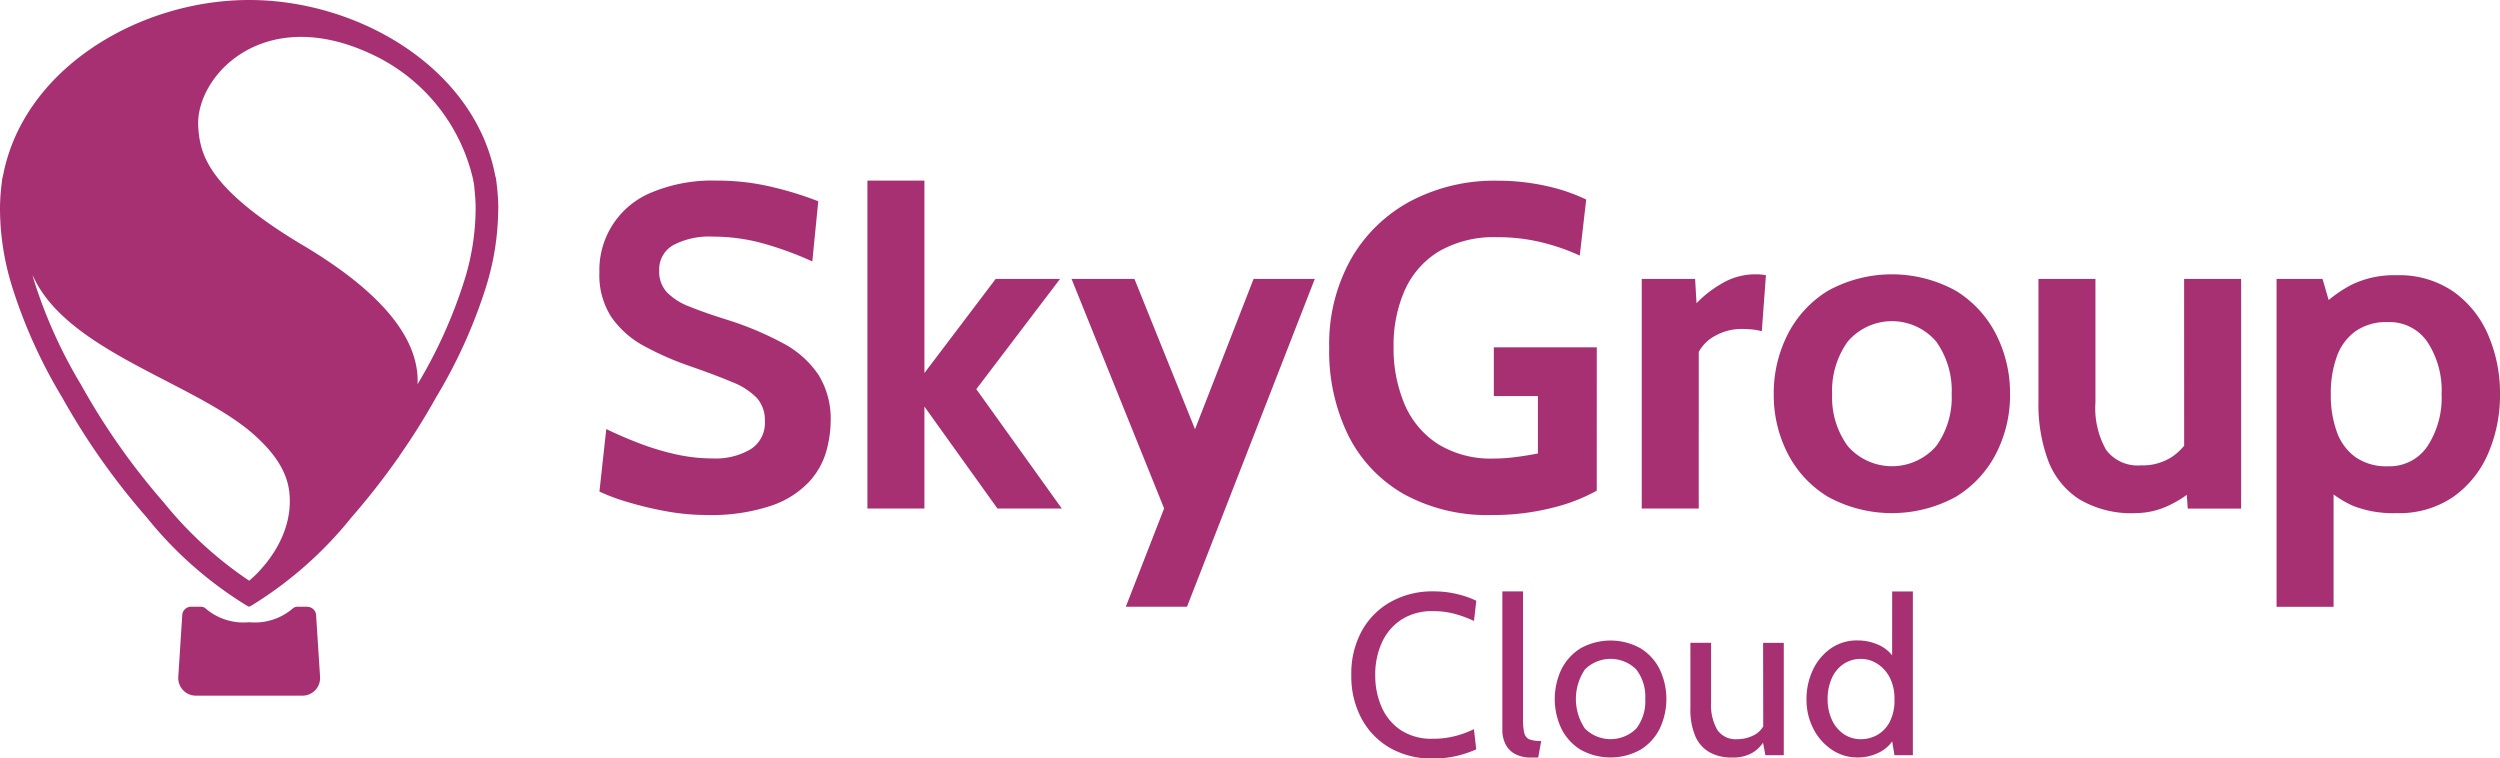 <?xml version="1.0" encoding="UTF-8"?>
<svg xmlns="http://www.w3.org/2000/svg" width="178" height="54" viewBox="0 0 178 54">
  <defs>
    <clipPath id="dw2wml0nka">
      <path data-name="Rectangle 2181" style="fill:#a63071" d="M0 0h178v54H0z"></path>
    </clipPath>
  </defs>
  <g data-name="Group 7223">
    <g data-name="Group 7222" style="clip-path:url(#dw2wml0nka)">
      <path data-name="Path 2197" d="M98.386 45.759a5.466 5.466 0 0 0-.469 2.3 5.536 5.536 0 0 0 .462 2.3 3.786 3.786 0 0 0 1.374 1.638A3.975 3.975 0 0 0 102 52.6a6.355 6.355 0 0 0 1.575-.184 6.9 6.9 0 0 0 1.369-.5l.164 1.438a7.8 7.8 0 0 1-1.384.465 7.322 7.322 0 0 1-1.74.188 5.967 5.967 0 0 1-2.973-.731 5.278 5.278 0 0 1-2.048-2.076 6.35 6.35 0 0 1-.749-3.149 6.284 6.284 0 0 1 .757-3.148 5.3 5.3 0 0 1 2.077-2.067 6.105 6.105 0 0 1 3.005-.731 7.193 7.193 0 0 1 1.668.188 6.657 6.657 0 0 1 1.391.481l-.164 1.439a8.248 8.248 0 0 0-1.348-.5 5.811 5.811 0 0 0-1.563-.2 4.006 4.006 0 0 0-2.265.609 3.85 3.85 0 0 0-1.386 1.637m10.142 6.428a4.339 4.339 0 0 1-.089-1.029v-9.05h-1.472v9.9a2.224 2.224 0 0 0 .2.923 1.612 1.612 0 0 0 .649.722 2.314 2.314 0 0 0 1.23.283h.475l.212-1.177a2.308 2.308 0 0 1-.837-.114.631.631 0 0 1-.364-.458m9.644-4.521a4.937 4.937 0 0 1 0 4.206 3.677 3.677 0 0 1-1.361 1.5 4.39 4.39 0 0 1-4.289 0 3.7 3.7 0 0 1-1.358-1.5 4.948 4.948 0 0 1 0-4.206 3.7 3.7 0 0 1 1.358-1.5 4.39 4.39 0 0 1 4.289 0 3.685 3.685 0 0 1 1.361 1.5m-1.034 2.1a3.169 3.169 0 0 0-.637-2.1 2.595 2.595 0 0 0-3.66 0 3.765 3.765 0 0 0 0 4.206 2.595 2.595 0 0 0 3.66 0 3.167 3.167 0 0 0 .637-2.1m8.4 1.95a1.619 1.619 0 0 1-.589.582 2.532 2.532 0 0 1-1.26.326 1.576 1.576 0 0 1-1.426-.669 3.568 3.568 0 0 1-.438-1.944v-4.25h-1.472v4.656a4.848 4.848 0 0 0 .343 1.977 2.413 2.413 0 0 0 1.01 1.155 3.165 3.165 0 0 0 1.6.381 2.784 2.784 0 0 0 1.508-.364 2.606 2.606 0 0 0 .711-.689l.167.889h1.31v-8h-1.472zm9.181-9.611h1.472v11.661h-1.309l-.162-.989a2.436 2.436 0 0 1-.844.748 3.356 3.356 0 0 1-1.611.4 3.231 3.231 0 0 1-1.848-.556 3.952 3.952 0 0 1-1.312-1.494 4.5 4.5 0 0 1-.486-2.1 4.826 4.826 0 0 1 .445-2.059 3.851 3.851 0 0 1 1.263-1.538 3.245 3.245 0 0 1 1.939-.585 3.648 3.648 0 0 1 1.549.347 2.569 2.569 0 0 1 .9.714zm.163 7.677a3.237 3.237 0 0 0-.357-1.587 2.493 2.493 0 0 0-.9-.964 2.137 2.137 0 0 0-1.1-.323 2.194 2.194 0 0 0-1.29.376 2.38 2.38 0 0 0-.826 1.024 3.617 3.617 0 0 0-.287 1.474 3.461 3.461 0 0 0 .287 1.422 2.471 2.471 0 0 0 .826 1.033 2.151 2.151 0 0 0 1.29.388 2.34 2.34 0 0 0 1.1-.286 2.234 2.234 0 0 0 .9-.911 3.307 3.307 0 0 0 .357-1.645M55.732 24.428A22.945 22.945 0 0 0 51.55 22.7q-1.44-.458-2.471-.875a4.468 4.468 0 0 1-1.588-1.006 2.164 2.164 0 0 1-.556-1.552 1.982 1.982 0 0 1 1-1.814 5.487 5.487 0 0 1 2.831-.605 13.371 13.371 0 0 1 3.444.449 24.057 24.057 0 0 1 3.626 1.316l.424-4.283a24.276 24.276 0 0 0-3.24-1.005 16.711 16.711 0 0 0-3.993-.466 11.194 11.194 0 0 0-4.627.841 5.964 5.964 0 0 0-3.723 5.7 5.484 5.484 0 0 0 .851 3.171 6.659 6.659 0 0 0 2.306 2.052 21.05 21.05 0 0 0 3.291 1.446q1.832.638 3.01 1.136a4.974 4.974 0 0 1 1.751 1.128 2.37 2.37 0 0 1 .573 1.66 2.21 2.21 0 0 1-1.015 1.994 4.9 4.9 0 0 1-2.684.654 12.019 12.019 0 0 1-2.652-.295 18.487 18.487 0 0 1-2.552-.768q-1.244-.473-2.39-1.03L42.68 35a14.092 14.092 0 0 0 2 .743 24.813 24.813 0 0 0 2.733.655 15.868 15.868 0 0 0 2.864.269A13.467 13.467 0 0 0 54.929 36a6.621 6.621 0 0 0 2.676-1.691 5.413 5.413 0 0 0 1.228-2.182 8.252 8.252 0 0 0 .311-2.133 5.962 5.962 0 0 0-.859-3.294 6.991 6.991 0 0 0-2.553-2.272m19.743-4.568h-4.583l-5.073 6.7v-13.7H61.76v23.348h4.059v-7.259l5.2 7.259h4.582l-6.088-8.5zm38.216 4.87h-7.331v3.47h3.14v4.087q-.834.163-1.629.262a12.368 12.368 0 0 1-1.513.1 7.178 7.178 0 0 1-3.961-1.022 6.287 6.287 0 0 1-2.381-2.82 10.165 10.165 0 0 1-.793-4.136 9.656 9.656 0 0 1 .785-3.981 6.2 6.2 0 0 1 2.422-2.78 7.8 7.8 0 0 1 4.189-1.021 13.025 13.025 0 0 1 3.151.367 14.971 14.971 0 0 1 2.709.94l.458-3.989a12.688 12.688 0 0 0-2.84-.964 15.749 15.749 0 0 0-3.478-.376 12.793 12.793 0 0 0-6.219 1.471 10.665 10.665 0 0 0-4.231 4.144 12.36 12.36 0 0 0-1.53 6.253 13.631 13.631 0 0 0 1.374 6.294 9.884 9.884 0 0 0 3.961 4.161 12.325 12.325 0 0 0 6.22 1.48 17.12 17.12 0 0 0 4.328-.515 12.621 12.621 0 0 0 3.166-1.219zm7.26.327a2.8 2.8 0 0 1 1.195-1.161 3.8 3.8 0 0 1 1.882-.474c.229 0 .461.011.7.033a4.2 4.2 0 0 1 .712.13l.294-3.989a3.678 3.678 0 0 0-.72-.065 4.663 4.663 0 0 0-2.471.686 7.848 7.848 0 0 0-1.751 1.374l-.1-1.732h-3.8v16.348h4.059zm21.174-1.242a9.231 9.231 0 0 1 .991 4.25 9.1 9.1 0 0 1-.991 4.219 7.714 7.714 0 0 1-2.872 3.089 9.494 9.494 0 0 1-9.1 0 7.714 7.714 0 0 1-2.872-3.089 9.1 9.1 0 0 1-.99-4.219 9.231 9.231 0 0 1 .99-4.25 7.749 7.749 0 0 1 2.872-3.114 9.442 9.442 0 0 1 9.1 0 7.749 7.749 0 0 1 2.872 3.114m-3.166 4.25a6.009 6.009 0 0 0-1.105-3.751 4.142 4.142 0 0 0-6.291 0 5.975 5.975 0 0 0-1.114 3.751 5.851 5.851 0 0 0 1.114 3.7 4.174 4.174 0 0 0 6.291 0 5.885 5.885 0 0 0 1.105-3.7m16.553 3.671a4.41 4.41 0 0 1-.793.743 3.808 3.808 0 0 1-2.283.654 2.8 2.8 0 0 1-2.479-1.1 6 6 0 0 1-.761-3.375v-8.8h-4.059v8.8a11.481 11.481 0 0 0 .671 4.078A5.661 5.661 0 0 0 148 35.52a7.256 7.256 0 0 0 4.076 1.014 5.586 5.586 0 0 0 2.524-.634 7.248 7.248 0 0 0 1.1-.669l.068.98h3.8V19.859h-4.059zM178 28.067a10.452 10.452 0 0 1-.842 4.217 7.285 7.285 0 0 1-2.48 3.089 6.81 6.81 0 0 1-4.042 1.161 7.828 7.828 0 0 1-3.111-.523 7.53 7.53 0 0 1-1.374-.807v8h-4.059V19.859h3.273l.435 1.505a9.32 9.32 0 0 1 1.594-1.072 6.906 6.906 0 0 1 3.241-.695 6.81 6.81 0 0 1 4.042 1.161 7.285 7.285 0 0 1 2.48 3.089 10.454 10.454 0 0 1 .843 4.22m-4.158 0a6.279 6.279 0 0 0-1.006-3.712 3.26 3.26 0 0 0-2.823-1.422 3.827 3.827 0 0 0-2.308.655 3.785 3.785 0 0 0-1.326 1.806 7.684 7.684 0 0 0-.426 2.673 7.687 7.687 0 0 0 .426 2.672 3.785 3.785 0 0 0 1.326 1.806 3.827 3.827 0 0 0 2.308.654 3.25 3.25 0 0 0 2.823-1.43 6.282 6.282 0 0 0 1.006-3.7M85.086 30.56l-4.314-10.7h-4.477l6.591 16.34-2.728 7h4.356l9.1-23.342h-4.358zM35.478 14.738v.153h-.006a18.866 18.866 0 0 1-.882 5.58 36.285 36.285 0 0 1-3.53 7.8 47.958 47.958 0 0 1-2.622 4.186l-.011.036-.125.166a51.319 51.319 0 0 1-3.281 4.183 27.682 27.682 0 0 1-7.061 6.24 1.714 1.714 0 0 1-.225.117 1.7 1.7 0 0 1-.224-.117 27.666 27.666 0 0 1-7.062-6.24 49.985 49.985 0 0 1-6.037-8.571 36.285 36.285 0 0 1-3.53-7.8A18.827 18.827 0 0 1 0 14.891v-.153c0-.132.007-.263.012-.4.007-.15.013-.3.025-.449.016-.216.037-.431.062-.646.021-.181.037-.362.067-.542.013-.071.039-.141.054-.213C1.679 4.874 9.914 0 17.741 0S33.8 4.874 35.256 12.488c.016.071.041.141.056.213.029.18.046.361.067.542a13.499 13.499 0 0 1 .087 1.095c.006.132.011.263.013.4M1.744 16.773v.024-.025m16 24.571s3.271-2.582 2.854-6.313c-.186-1.656-1.3-3.077-2.887-4.4-4.37-3.553-13.091-5.76-15.4-11.067.042.147.075.294.12.442a34.554 34.554 0 0 0 3.377 7.452l.012.021.011.022a48.805 48.805 0 0 0 5.843 8.292 27.494 27.494 0 0 0 6.069 5.556M33.864 14.9v-.24c0-.074 0-.15-.008-.225a10.91 10.91 0 0 0-.022-.413c-.013-.193-.033-.377-.053-.561v-.064l-.015-.124c-.01-.088-.018-.175-.031-.262a2.66 2.66 0 0 1-.045-.172v-.046a13.057 13.057 0 0 0-6.7-8.674c-8.065-4.137-13.079 1.263-12.876 4.87.109 1.929.6 4.361 7.348 8.412 5.584 3.3 8.411 6.643 8.27 9.953A34.472 34.472 0 0 0 33.052 20a17.252 17.252 0 0 0 .812-5.105M21.877 43.2h-.716a.487.487 0 0 0-.342.146 4.144 4.144 0 0 1-3.078.956 4.143 4.143 0 0 1-3.077-.956.489.489 0 0 0-.342-.146h-.716a.628.628 0 0 0-.629.586l-.283 4.414a1.255 1.255 0 0 0 1.258 1.331h7.579a1.255 1.255 0 0 0 1.258-1.331l-.283-4.408a.628.628 0 0 0-.629-.586" style="fill:#a63071"></path>
    </g>
  </g>
</svg>
